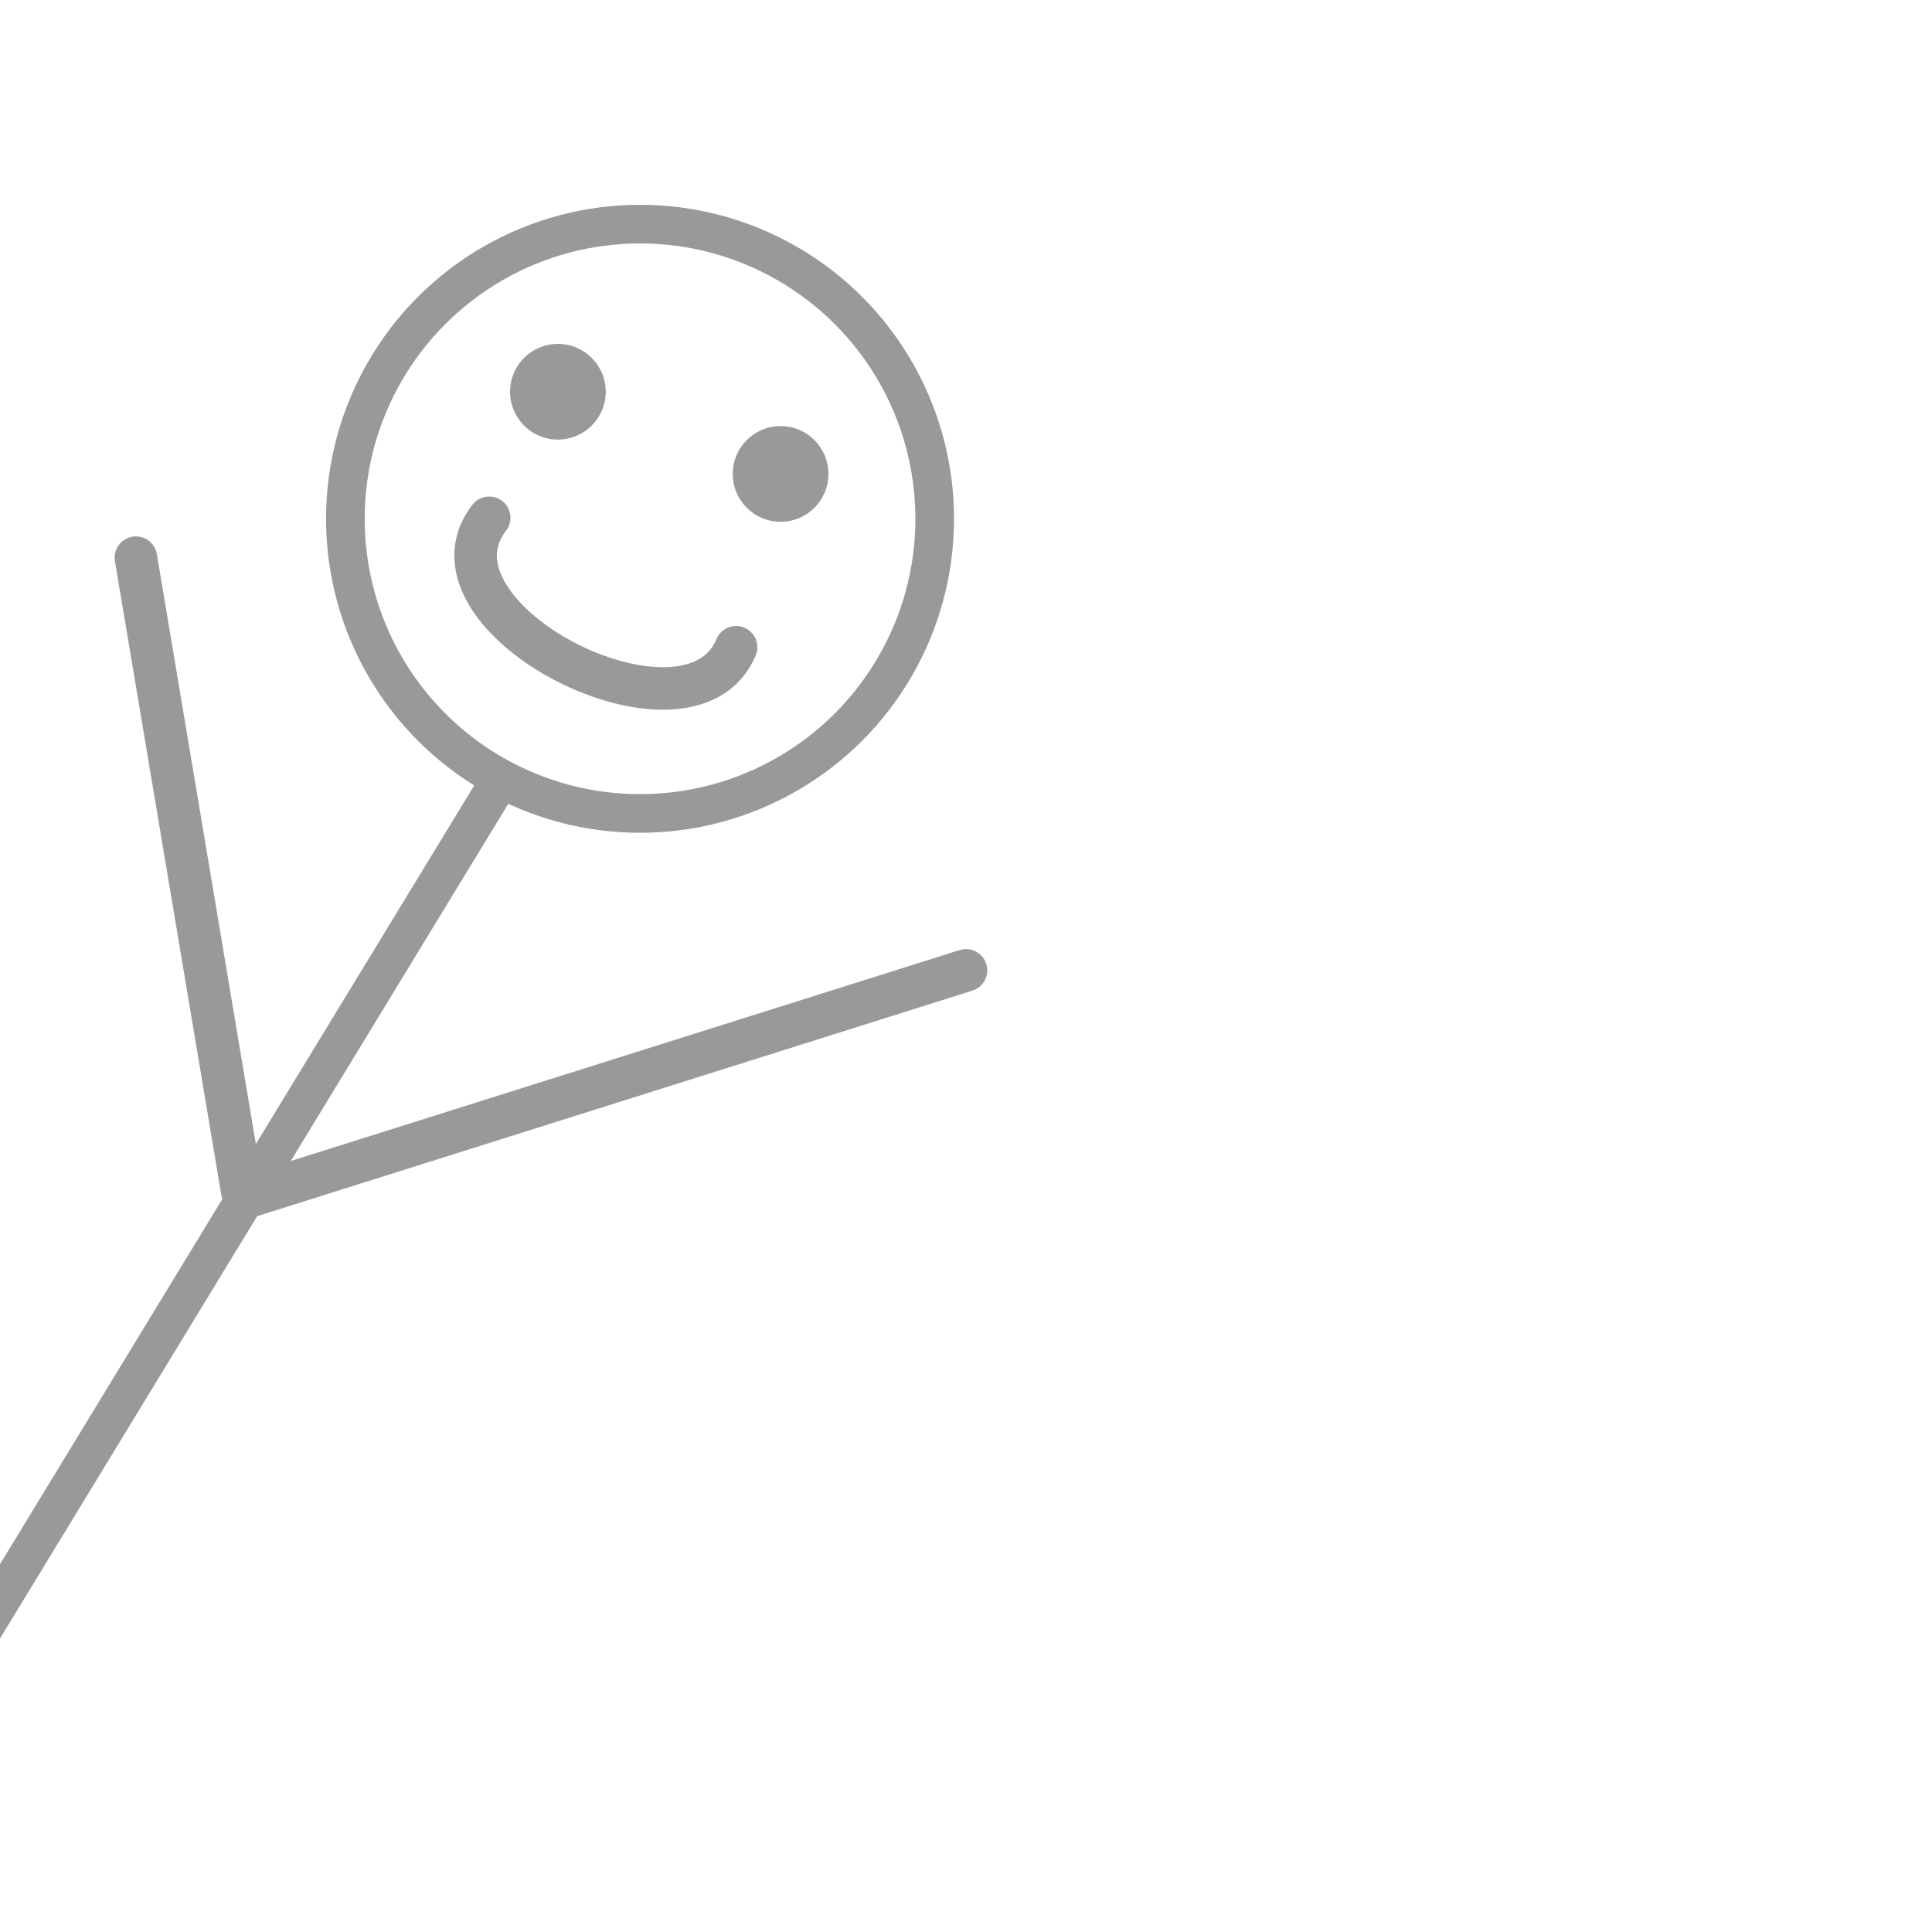 <svg width="500" height="500" viewBox="0 0 500 500" fill="none" xmlns="http://www.w3.org/2000/svg">
<g clip-path="url(#clip0_1_2)">
<path d="M-41 481.761L127.718 204.691" stroke="#999999" stroke-width="10" stroke-linecap="round"/>
<path d="M63.481 309.947L250 251.128" stroke="#999999" stroke-width="11" stroke-linecap="round"/>
<path d="M62.707 308.399L35.17 144.324" stroke="#999999" stroke-width="11" stroke-linecap="round"/>
<circle cx="165.641" cy="134.263" r="76.263" stroke="#999999" stroke-width="10"/>
<circle cx="202.016" cy="122.654" r="12.383" fill="#999999"/>
<circle cx="144.383" cy="101.383" r="12.383" fill="#999999"/>
<path d="M190.5 167.5C178.5 196.5 106.5 160 126.604 134" stroke="#999999" stroke-width="11" stroke-linecap="round"/>
</g>
<defs>
<clipPath id="clip0_1_2">
<rect width="500" height="500" fill="white"/>
</clipPath>
</defs>
</svg>
